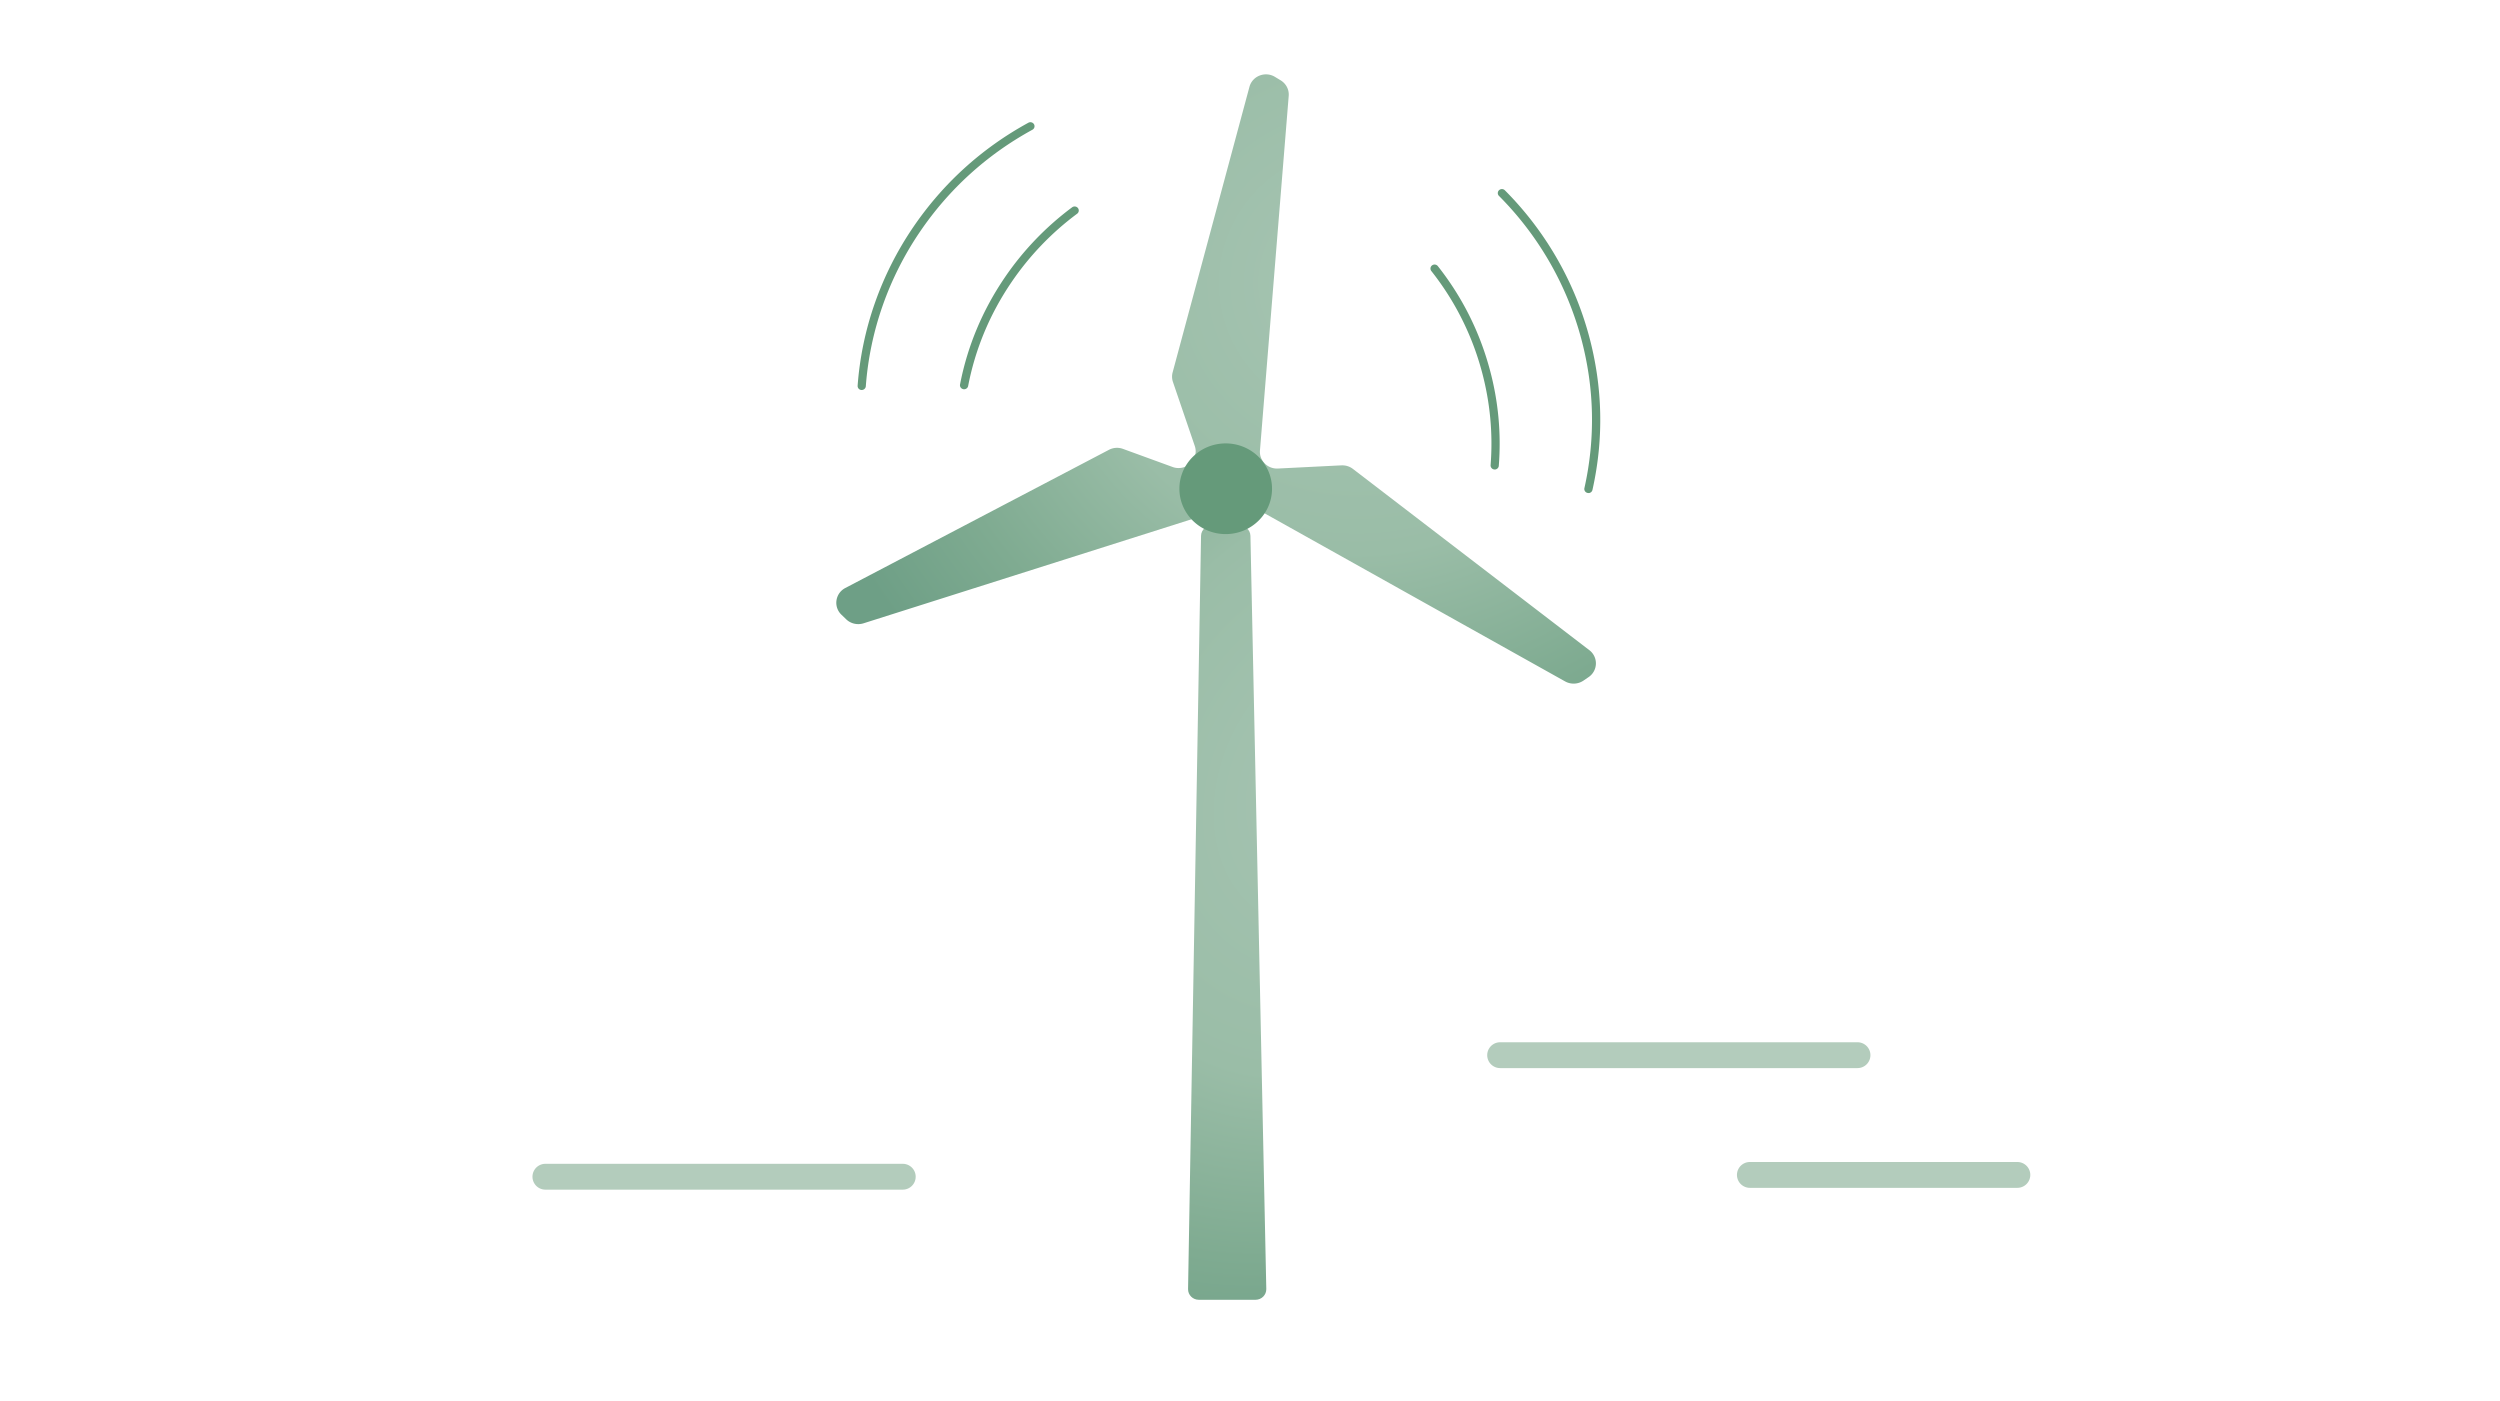 <?xml version="1.0" encoding="UTF-8"?>
<svg xmlns="http://www.w3.org/2000/svg" xmlns:xlink="http://www.w3.org/1999/xlink" viewBox="0 0 580 325">
  <defs>
    <radialGradient id="a" cx="316.45" cy="173.08" r="157.84" fx="316.45" fy="173.08" gradientTransform="matrix(-.431 .835 -.654 -.324 560.82 -26.61)" gradientUnits="userSpaceOnUse">
      <stop offset="0" stop-color="#a6c4b2"></stop>
      <stop offset=".48" stop-color="#9abda7"></stop>
      <stop offset=".78" stop-color="#7fab91"></stop>
      <stop offset="1" stop-color="#6e9f86"></stop>
    </radialGradient>
    <radialGradient xlink:href="#a" id="b" cx="319" cy="49.16" r="138.71" fx="319" fy="49.16" gradientTransform="matrix(.96 0 0 .94 8.5 19.47)"></radialGradient>
  </defs>
  <path fill="none" stroke="#b3ccbc" stroke-linecap="round" stroke-linejoin="round" stroke-width="6" d="M348.03 244.8h82.91M126.53 273h82.91M405.97 272.58h62.06"></path>
  <path fill="#659a7a" d="M199.92 90.48h-.07a.934.934 0 0 1-.88-1c.96-13.06 5.4-25.75 12.85-36.71 6.93-10.19 15.93-18.37 26.77-24.3a.97.97 0 0 1 1.3.36.92.92 0 0 1-.37 1.27c-10.57 5.79-19.35 13.76-26.11 23.7-7.27 10.69-11.6 23.08-12.54 35.81-.04.49-.46.87-.95.87ZM223.67 90.31c-.06 0-.12 0-.18-.02-.52-.1-.86-.59-.76-1.09 1.71-8.86 5.19-17.18 10.33-24.75a67.9 67.9 0 0 1 15.68-16.36.975.975 0 0 1 1.34.18c.32.41.24 1-.18 1.31a66.069 66.069 0 0 0-15.25 15.91c-5 7.36-8.38 15.45-10.04 24.06-.09.45-.49.76-.94.76Z"></path>
  <path fill="url(#a)" d="M284.36 122.22c-.96 0-1.9-.09-2.82-.26-1.5-.28-2.88.88-2.9 2.37l-3.01 174.74c-.02 1.37 1.1 2.48 2.5 2.48h13.15c1.4 0 2.52-1.12 2.5-2.49l-3.68-174.74c-.03-1.49-1.41-2.64-2.9-2.36-.92.17-1.87.27-2.84.27Z"></path>
  <path fill="url(#b)" d="m311.23 107.96-14.76.74c-2.39.12-4.35-1.85-4.16-4.19l6.67-82.26c.12-1.45-.6-2.84-1.86-3.61l-1.32-.8c-2.27-1.38-5.25-.22-5.93 2.31l-17.82 66.24c-.2.73-.17 1.5.07 2.22l5.07 14.86c.8 2.34-.81 4.81-3.31 5.09-.62.07-1.25 0-1.84-.22l-11.51-4.2a4.033 4.033 0 0 0-3.26.22l-61.15 32.05c-2.35 1.23-2.82 4.35-.92 6.19l1.11 1.07c1.05 1.02 2.6 1.38 4.02.94l86.82-27.54c1.06-.34 2.22-.22 3.19.32l72.77 40.7c1.33.74 2.98.67 4.24-.18l1.2-.82a3.841 3.841 0 0 0 .18-6.25l-54.85-42.05c-.75-.58-1.69-.87-2.65-.82Z"></path>
  <path fill="#659a7a" d="M284.36 123.91c5.93 0 10.75-4.72 10.75-10.52s-4.82-10.52-10.75-10.52-10.74 4.72-10.74 10.52 4.81 10.52 10.74 10.52ZM368.52 114.38c-.07 0-.14 0-.21-.02a.933.933 0 0 1-.73-1.11c2.59-11.58 2.33-23.31-.78-34.85a74.073 74.073 0 0 0-19.04-32.95.915.915 0 0 1 .02-1.32.97.97 0 0 1 1.35.02c9.34 9.37 16.09 21.05 19.52 33.78 3.19 11.83 3.46 23.86.8 35.73-.1.44-.49.74-.93.74ZM346.77 108.92h-.07a.94.94 0 0 1-.88-1c.57-7.28-.11-14.59-2.03-21.72a64.53 64.53 0 0 0-11.72-23.32c-.32-.41-.25-1 .17-1.31a.964.964 0 0 1 1.34.17c5.63 7.13 9.69 15.2 12.05 23.99a65.685 65.685 0 0 1 2.09 22.34c-.04.49-.46.86-.95.86Z"></path>
</svg>
